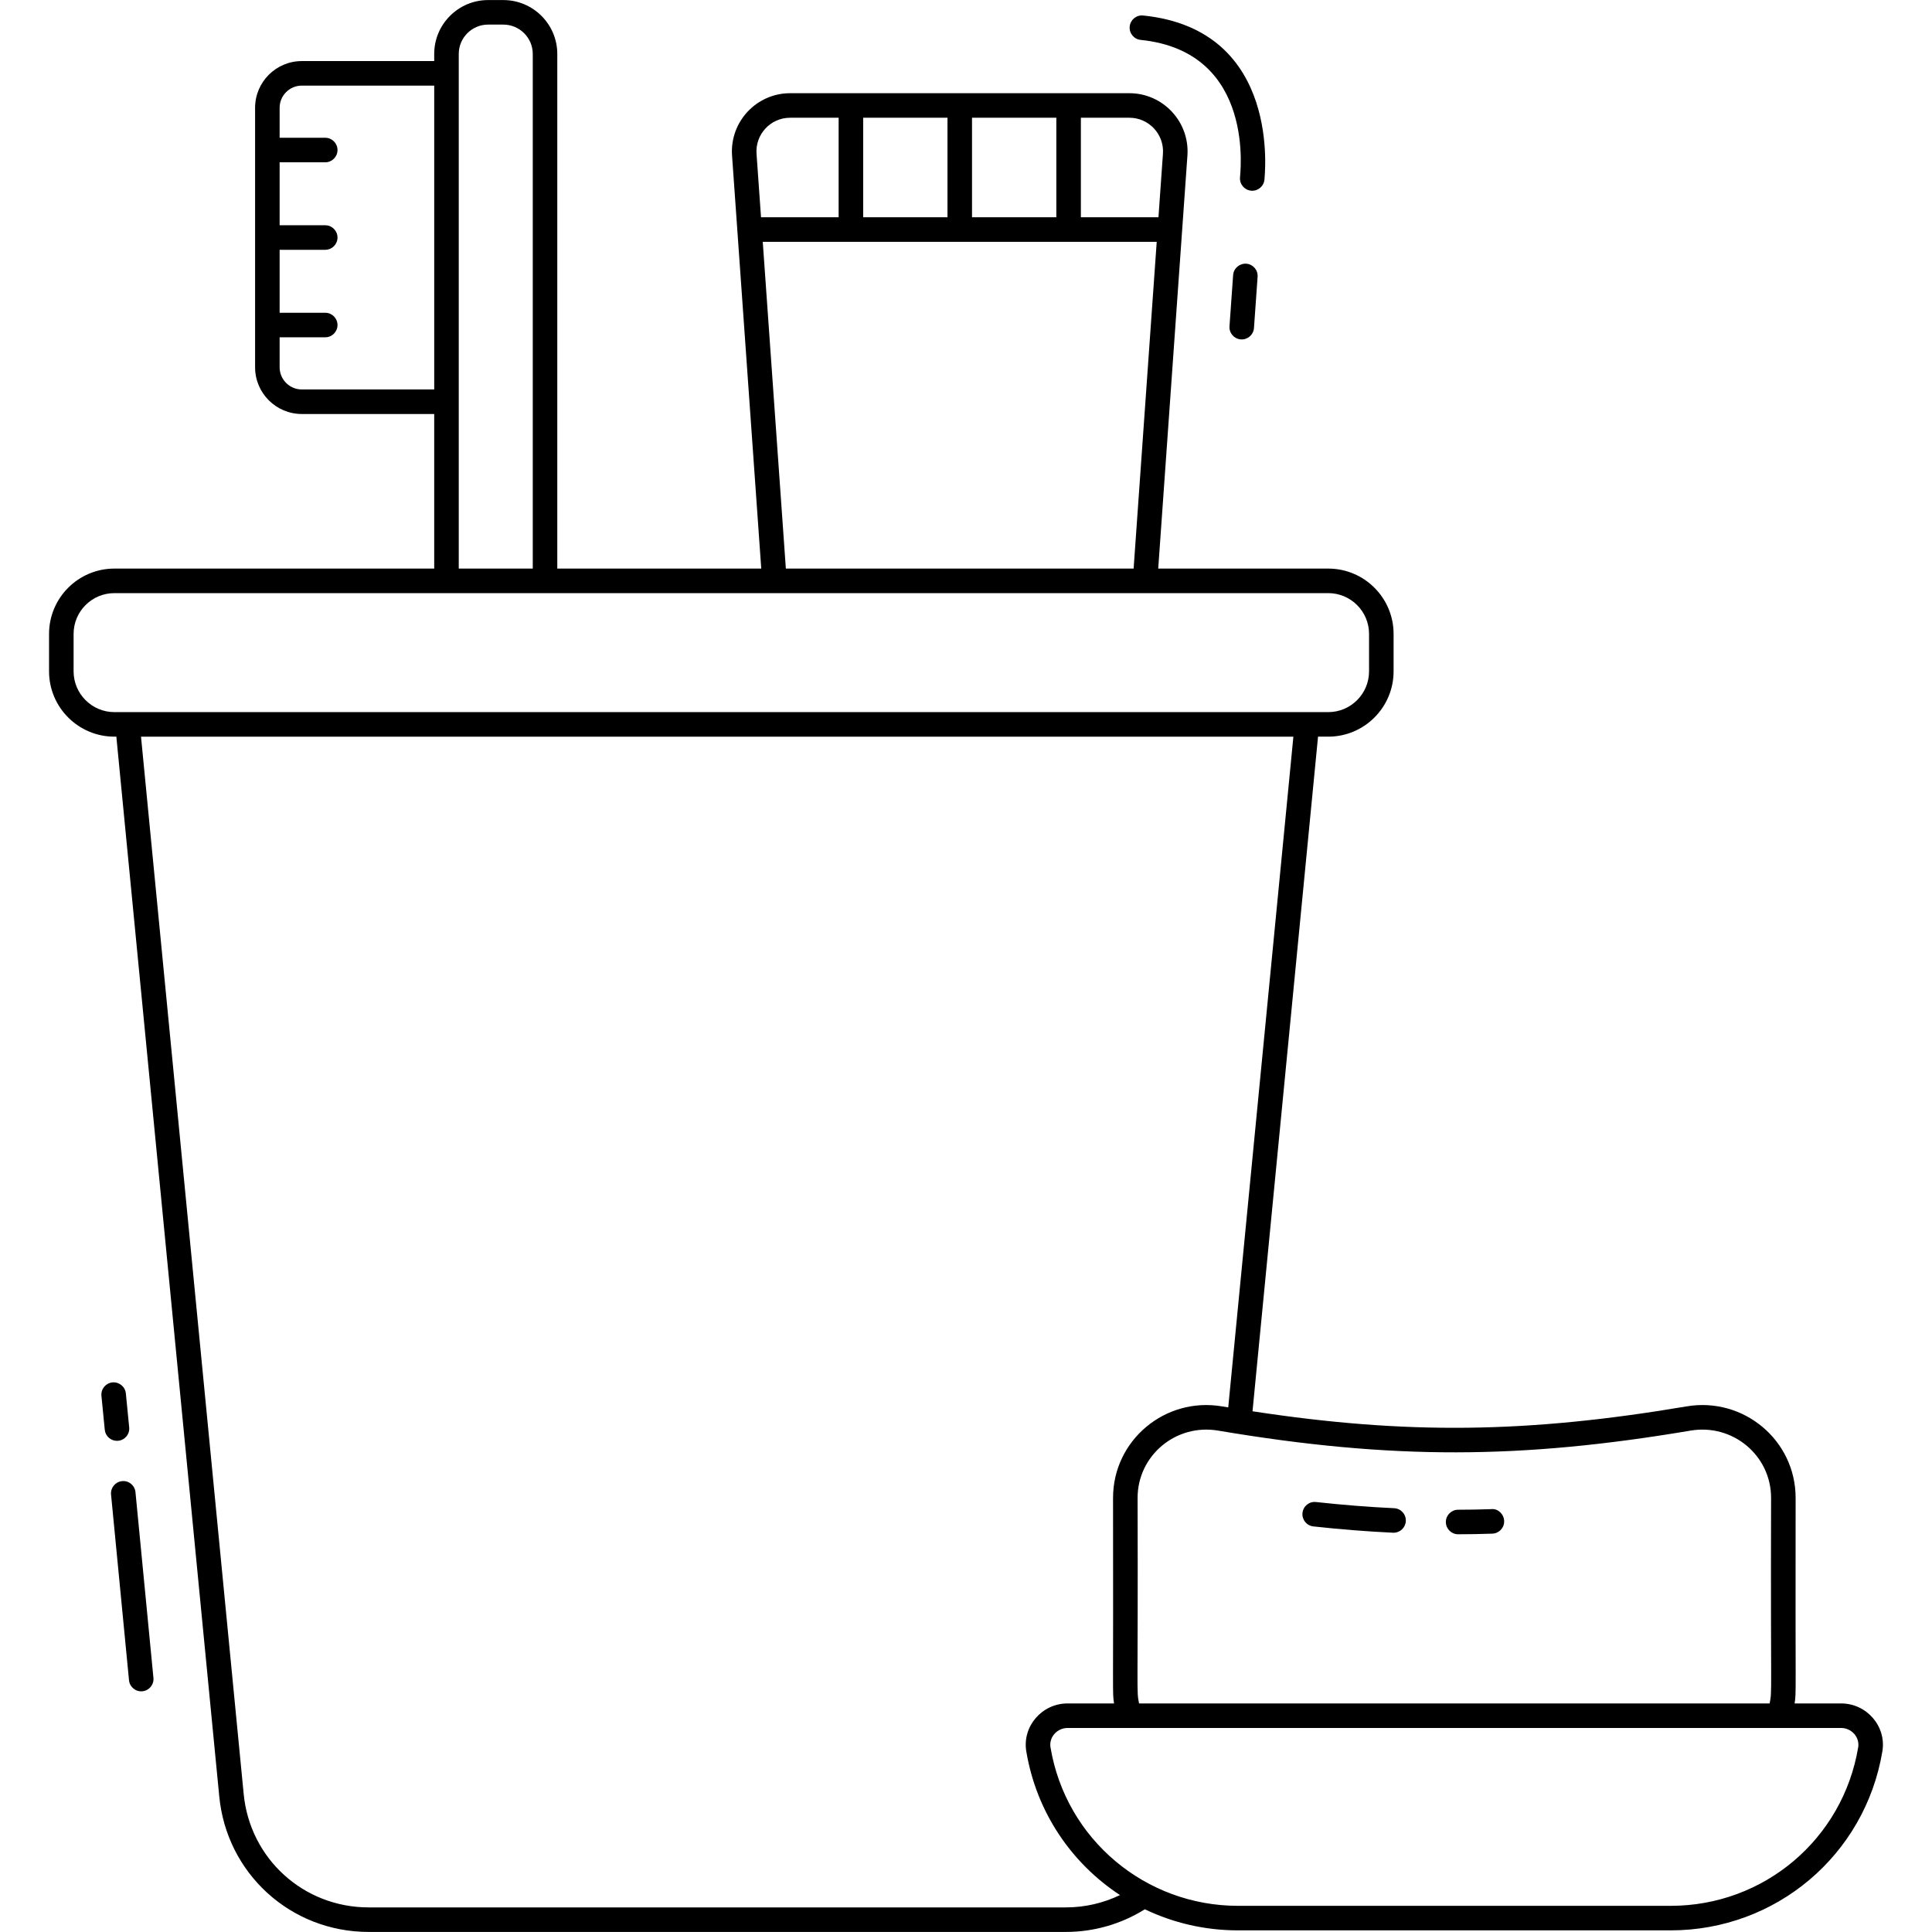 <svg enable-background="new 0 0 512 512" height="512" viewBox="0 0 512 512" width="512" xmlns="http://www.w3.org/2000/svg"><g id="_x33_1_Toiletries"><g><g><g><path d="m369.313 406.19c-.052 0-.105 0-.157-.003-6.964-.333-13.867-.879-21.103-1.671-1.786-.193-3.074-1.798-2.879-3.584.194-1.783 1.786-3.094 3.586-2.878 7.103.775 13.876 1.311 20.707 1.636 1.793.086 3.179 1.611 3.093 3.404-.084 1.739-1.522 3.096-3.247 3.096z"/></g><g><path d="m386.42 406.596c-1.796 0-3.252-1.456-3.252-3.251s1.456-3.251 3.252-3.251c2.916 0 5.859-.053 8.83-.16 1.743-.18 3.302 1.334 3.367 3.132.066 1.793-1.336 3.302-3.131 3.366-3.049.111-6.071.164-9.066.164z"/></g></g><g><path d="m302.289 10.575c30.893 3.152 26.249 36.232 26.323 36.493-.124 1.791 1.226 3.345 3.018 3.47 1.815.121 3.345-1.245 3.47-3.018-.077-.26 4.973-39.635-32.153-43.413-1.767-.191-3.382 1.115-3.564 2.903-.181 1.789 1.119 3.384 2.906 3.565z"/><path d="m326.791 72.894-.963 13.578c-.127 1.793 1.223 3.348 3.014 3.475 1.838.119 3.349-1.257 3.474-3.013l.963-13.578c.127-1.793-1.223-3.348-3.014-3.475-1.79-.091-3.346 1.223-3.474 3.013z"/><path d="m32.353 392.515c-1.788.173-3.097 1.763-2.924 3.549l4.76 49.217c.173 1.787 1.761 3.096 3.549 2.924 1.788-.173 3.097-1.763 2.924-3.549l-4.76-49.217c-.174-1.789-1.772-3.12-3.549-2.924z"/><path d="m34.237 378.267-.884-9c-.175-1.788-1.786-3.081-3.554-2.919-1.787.175-3.094 1.768-2.919 3.554l.884 9c.165 1.679 1.58 2.934 3.232 2.934 1.935 0 3.428-1.666 3.241-3.569z"/><path d="m487.911 451.428h-12.318c.484-3.368.167-.547.266-54.468 0-15.302-13.817-26.806-28.894-24.252-42.138 7.109-74.132 7.539-115.035 1.296l17.365-178.782h2.714c9.545 0 17.309-7.766 17.309-17.312v-9.92c0-9.544-7.764-17.309-17.309-17.309h-45.067l7.74-109.472c.623-8.912-6.457-16.509-15.391-16.509h-89.898c-8.932 0-16.014 7.594-15.391 16.512l7.74 109.469h-54.052v-136.385c0-7.875-6.418-14.281-14.307-14.281h-4.031c-7.873 0-14.28 6.406-14.28 14.281v1.89h-35.088c-6.827 0-12.381 5.553-12.381 12.379v68.769c0 6.828 5.554 12.381 12.381 12.381h35.088v40.966h-84.762c-9.545 0-17.309 7.766-17.309 17.309v9.92c0 9.546 7.764 17.312 17.309 17.312h.525l27.259 280.696c1.91 20.561 18.936 36.066 39.602 36.066h184.738c7.484 0 14.683-2.084 20.967-6.003 7.491 3.588 15.87 5.587 24.683 5.587h114.661c27.906 0 51.502-19.943 56.105-47.424 1.112-6.639-4.137-12.716-10.939-12.716zm-39.864-72.308c11.151-1.874 21.309 6.588 21.309 17.84-.156 53.632.337 50.797-.385 54.468h-167.112c-.733-3.727-.23-1.248-.385-54.468 0-11.23 10.132-19.714 21.309-17.84 46.185 7.793 80.341 7.578 125.264 0zm-239.787-228.438-6.122-86.599h104.405l-6.122 86.599zm49.335-93.103v-26.375h22.344v26.375zm-6.503 0h-22.344v-26.375h22.344zm57.101-16.824-1.189 16.824h-20.561v-26.375h12.847c5.183 0 9.266 4.389 8.903 9.551zm-98.801-9.551h12.854v26.375h-20.568l-1.189-16.821c-.363-5.158 3.712-9.554 8.903-9.554zm-129.408 72.008c-3.241 0-5.878-2.637-5.878-5.878v-7.946h12.085c1.796 0 3.252-1.456 3.252-3.252s-1.456-3.252-3.252-3.252h-12.085v-16.683h12.085c1.796 0 3.252-1.456 3.252-3.252s-1.456-3.252-3.252-3.252h-12.085v-16.683h12.085c1.796 0 3.252-1.456 3.252-3.252s-1.456-3.252-3.252-3.252h-12.085v-7.946c0-3.239 2.637-5.876 5.878-5.876h35.088v80.523h-35.088zm41.591-88.916c0-4.288 3.489-7.778 7.777-7.778h4.031c4.303 0 7.804 3.49 7.804 7.778v136.385h-19.612c.001-87.074.001 42.398 0-136.385zm-102.071 163.615v-9.92c0-5.959 4.848-10.806 10.806-10.806h321.698c5.958 0 10.806 4.847 10.806 10.806v9.92c0 5.959-4.848 10.809-10.806 10.809-18.048-.019-284.344-.001-321.698 0-5.958-.001-10.806-4.85-10.806-10.809zm262.93 327.571h-184.738c-17.288 0-31.529-12.968-33.129-30.178l-27.198-280.082h305.391l-17.264 177.749c-.549-.091-1.079-.169-1.632-.262-15.085-2.562-28.894 8.961-28.894 24.252.1 54.474-.211 51.151.266 54.468h-12.318c-6.81 0-12.048 6.084-10.938 12.716 2.703 16.144 11.991 29.645 24.828 38.071-4.454 2.142-9.338 3.266-14.374 3.266zm210.002-42.409c-4.076 24.333-24.974 41.993-49.691 41.993h-114.661c-24.457 0-45.596-17.548-49.69-41.995-.455-2.708 1.775-5.139 4.524-5.139h204.992c2.749-.001 4.981 2.43 4.526 5.141z"/></g></g></g></svg>
